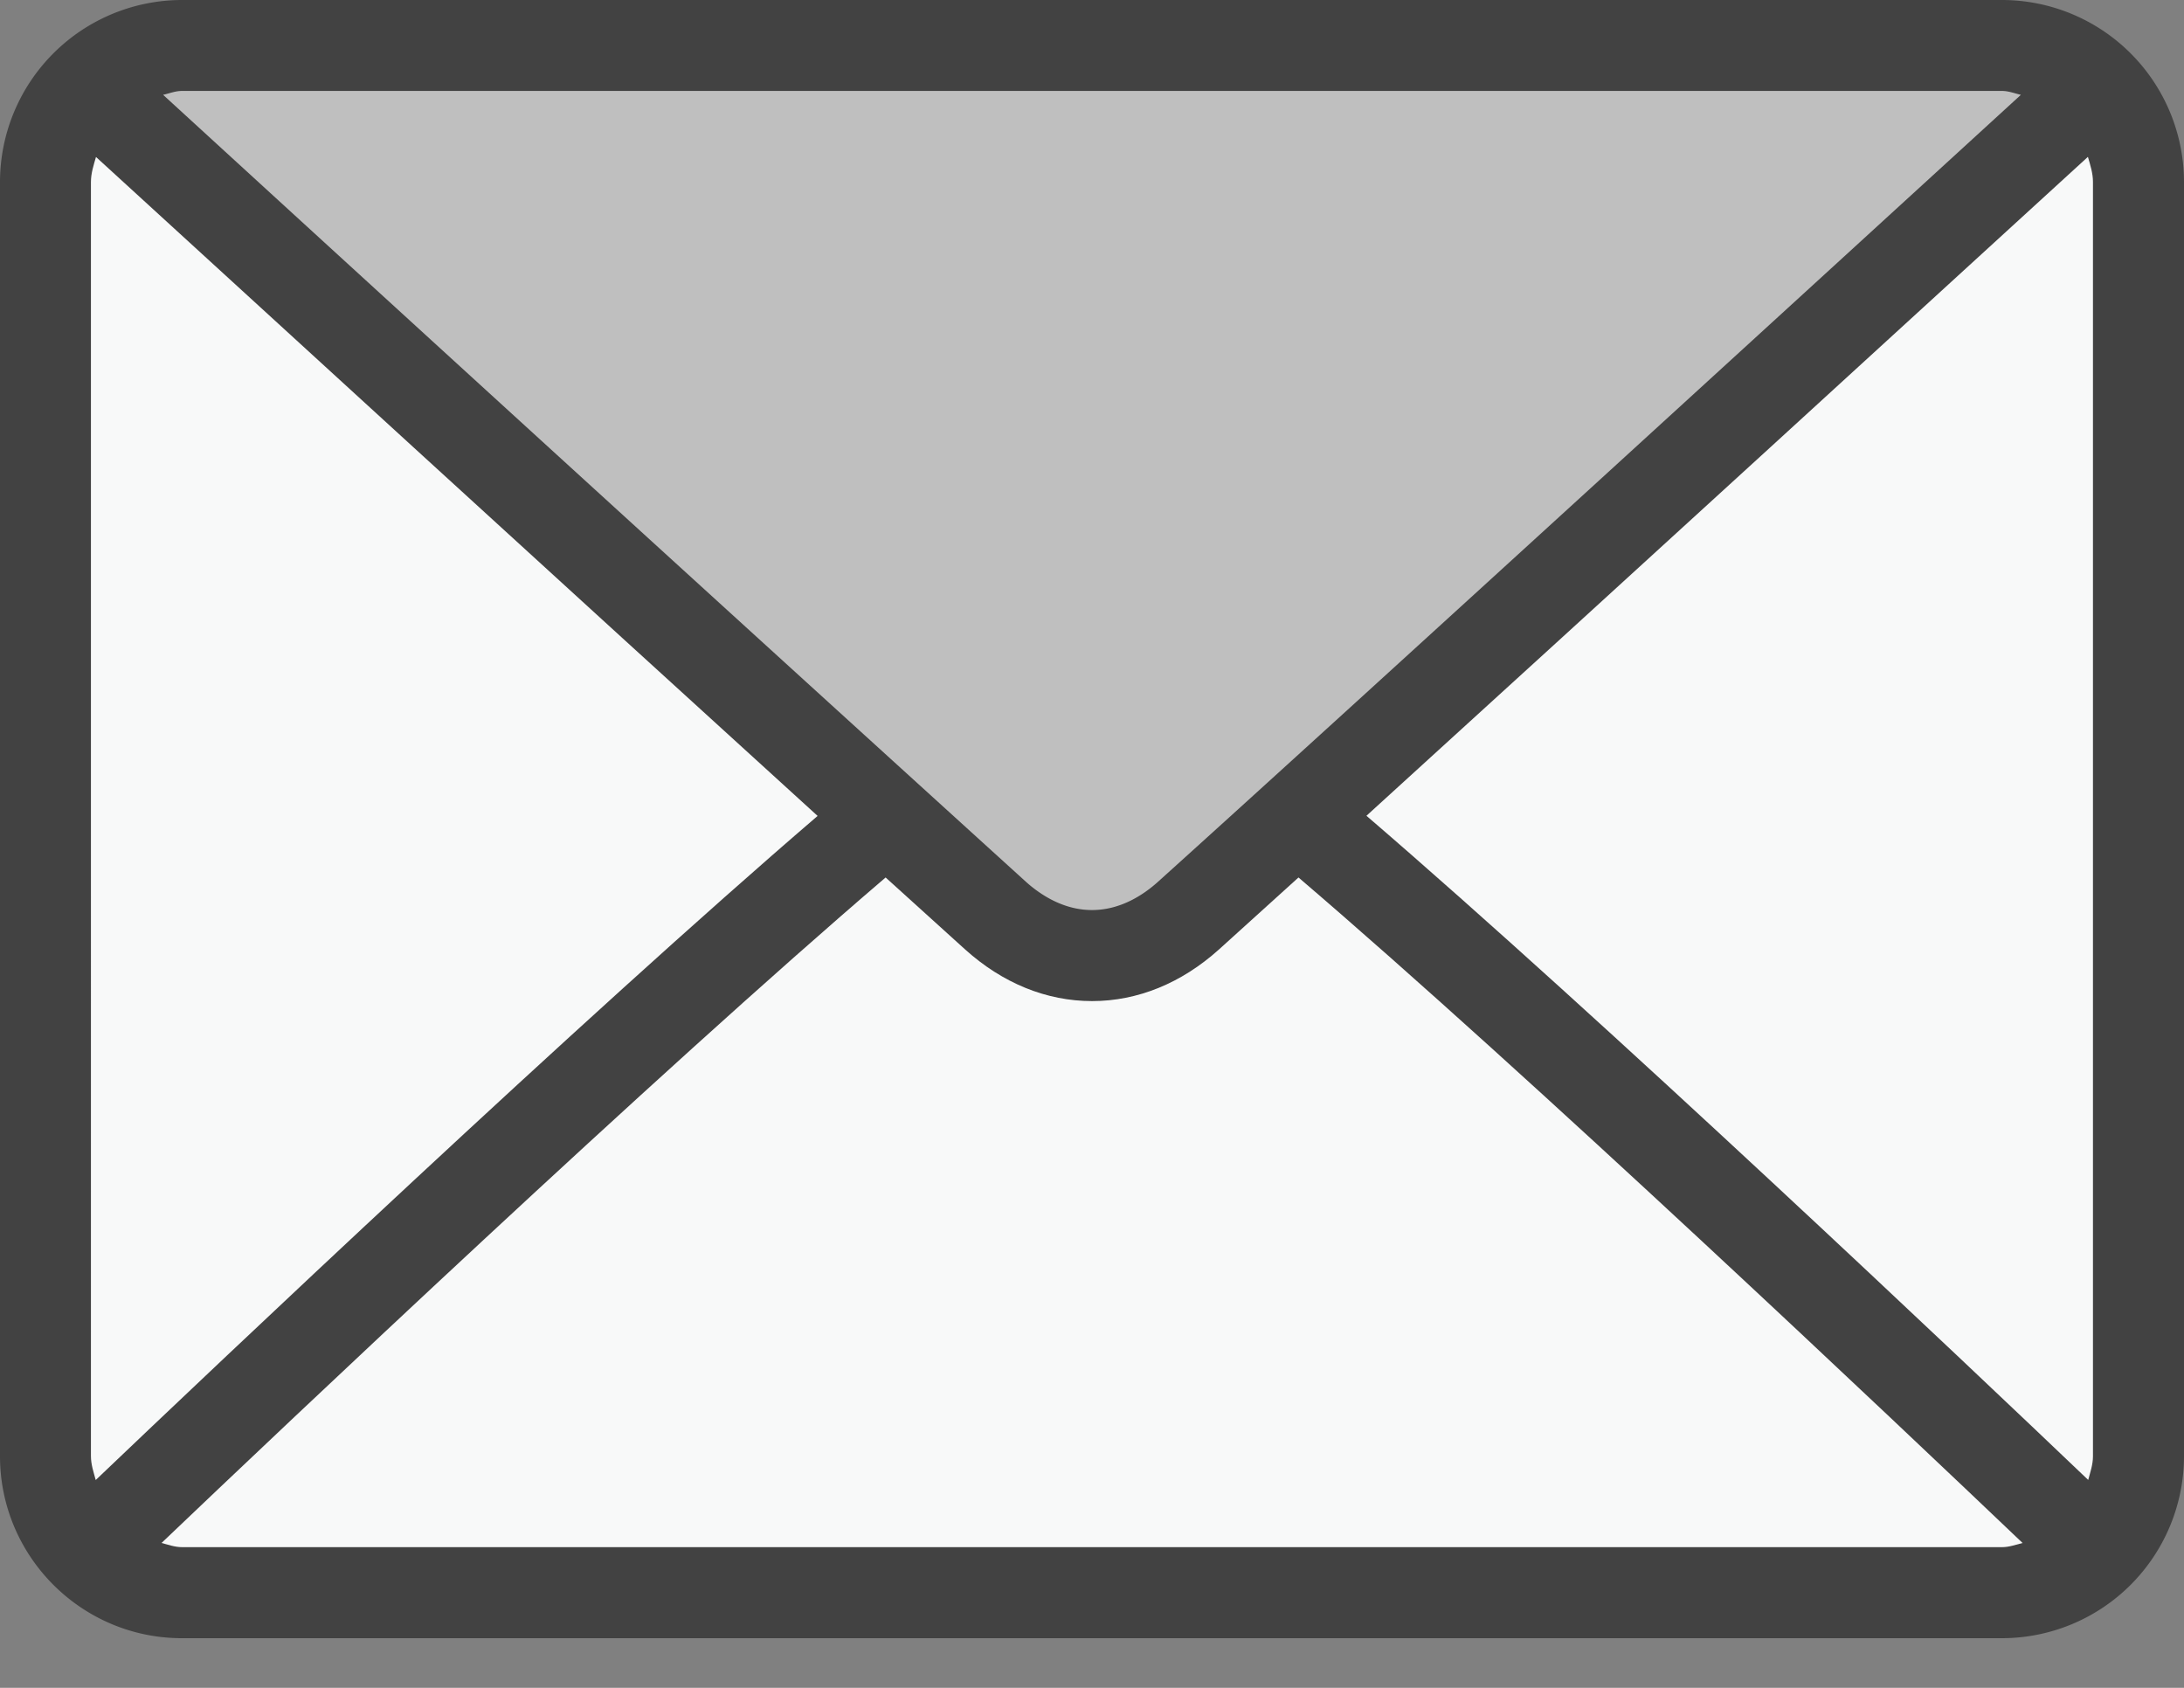 <svg fill="none" height="17" width="22" xmlns="http://www.w3.org/2000/svg"><rect width="100%" height="100%" fill="#808080" stroke="none"/><path d="M20.167 0H1.833A1.835 1.835 0 000 1.833v12.834c0 1.01.822 1.833 1.833 1.833h18.334A1.835 1.835 0 0022 14.667V1.833A1.835 1.835 0 0020.167 0z" fill="#424242"/><path d="M13.764 8.217c2.38-2.165 6.053-5.525 7.268-6.637.024.082.051.164.051.253v12.834c0 .085-.027.16-.048.239-1.225-1.169-4.898-4.65-7.271-6.69z" fill="#f8f9f9"/><path d="M20.167.916c.067 0 .127.025.19.039-1.587 1.452-6.85 6.267-8.692 7.926-.144.13-.376.285-.665.285s-.521-.155-.666-.285A2755.426 2755.426 0 011.643.955c.063-.014.123-.039.19-.039z" fill="#bfbfbf"/><path d="M.964 14.906c-.021-.078-.048-.155-.048-.24V1.834c0-.09.027-.17.051-.253 1.215 1.112 4.887 4.471 7.269 6.637-2.374 2.038-6.047 5.521-7.272 6.689zm.87.677c-.074 0-.139-.025-.207-.042 1.265-1.206 4.962-4.708 7.294-6.703l.8.724c.378.341.82.521 1.28.521.458 0 .9-.18 1.278-.52l.801-.725c2.332 1.994 6.028 5.497 7.294 6.703-.069.017-.134.042-.207.042z" fill="#f8f9f9"/></svg>